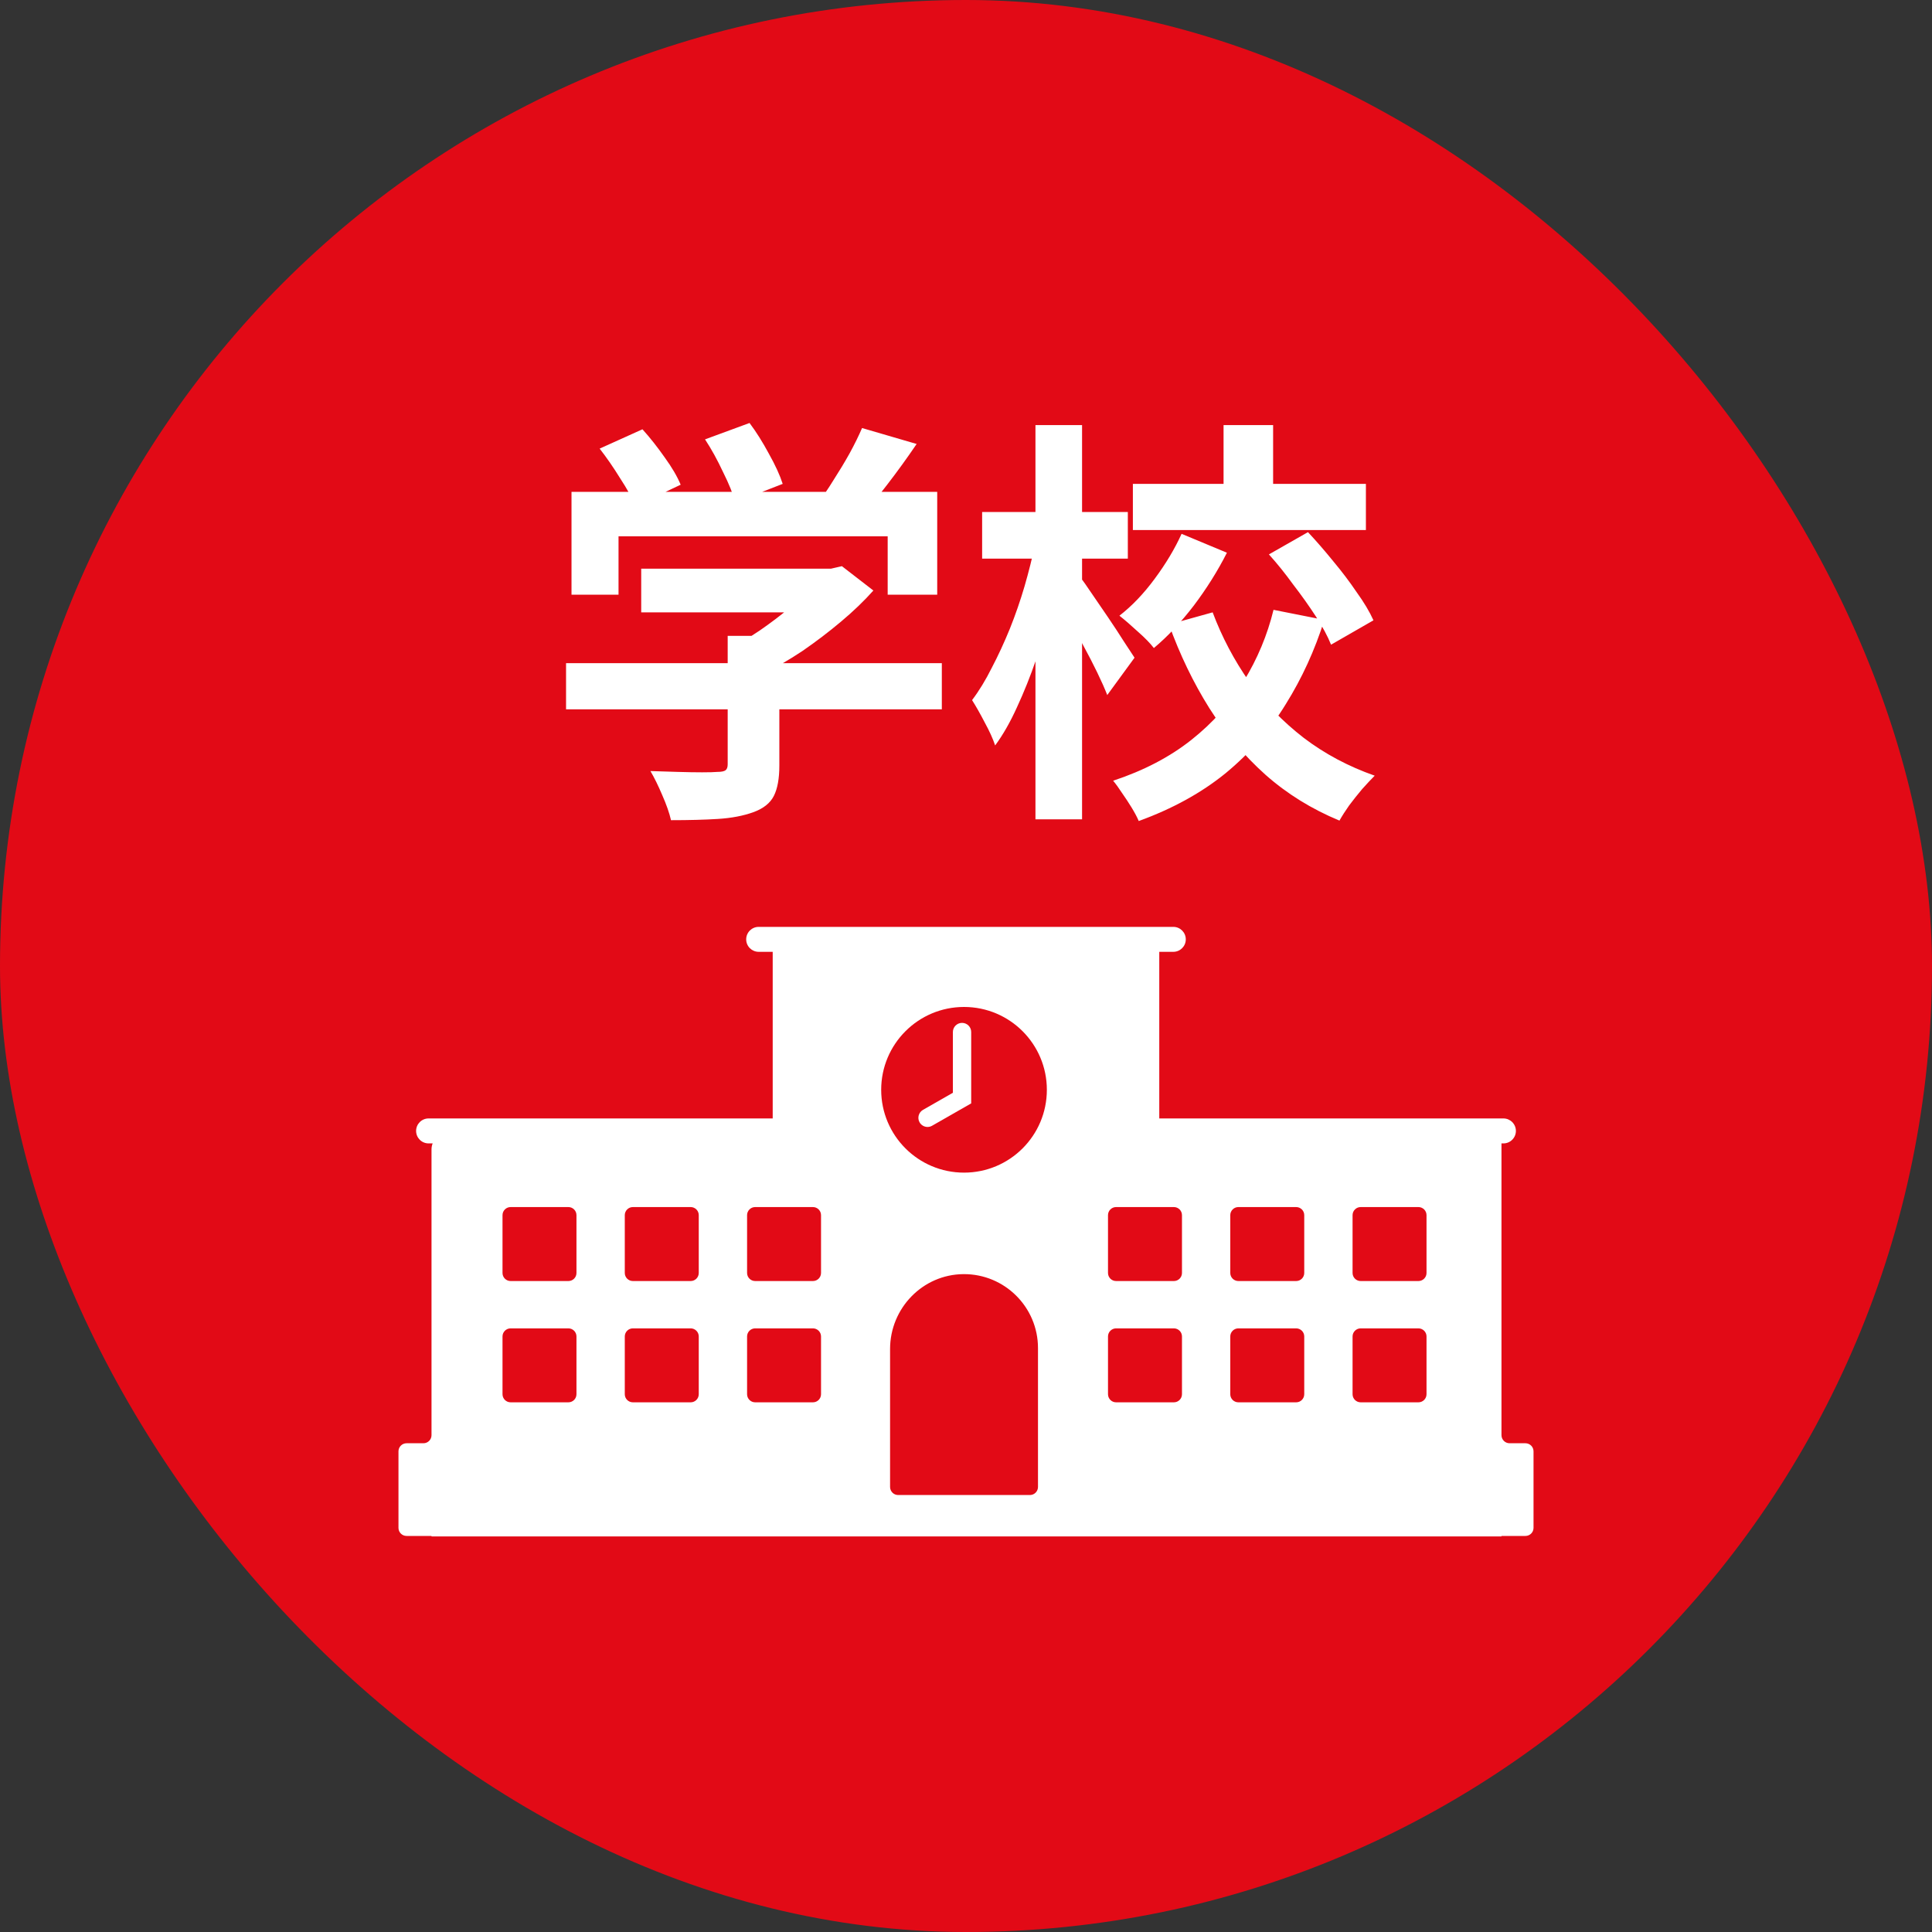 <svg width="80" height="80" viewBox="0 0 80 80" fill="none" xmlns="http://www.w3.org/2000/svg">
<rect x="0" y="0" width="80" height="80" fill="#333333" stroke="none"/>
<rect width="80" height="80" rx="40" fill="#E20A16"/>
<path d="M26.551 23.548H34.566V25.356H26.551V23.548ZM23.439 27.46H38.999V29.372H23.439V27.46ZM30.132 26.33H32.271V31.702C32.271 32.235 32.196 32.652 32.045 32.954C31.894 33.255 31.61 33.481 31.193 33.632C30.776 33.782 30.289 33.875 29.733 33.91C29.176 33.945 28.527 33.962 27.785 33.962C27.716 33.661 27.594 33.313 27.42 32.919C27.258 32.536 27.096 32.206 26.933 31.928C27.304 31.939 27.681 31.951 28.064 31.963C28.446 31.974 28.782 31.98 29.072 31.98C29.373 31.98 29.582 31.974 29.698 31.963C29.872 31.963 29.988 31.939 30.046 31.893C30.103 31.847 30.132 31.766 30.132 31.65V26.33ZM33.905 23.548H34.409L34.861 23.444L36.165 24.452C35.783 24.881 35.337 25.31 34.827 25.738C34.317 26.167 33.783 26.573 33.227 26.956C32.671 27.326 32.109 27.651 31.541 27.929C31.413 27.744 31.233 27.535 31.002 27.303C30.782 27.06 30.596 26.863 30.445 26.712C30.897 26.48 31.344 26.202 31.784 25.878C32.236 25.553 32.648 25.223 33.019 24.887C33.389 24.539 33.685 24.226 33.905 23.948V23.548ZM23.665 20.366H38.808V24.626H36.757V22.209H25.612V24.626H23.665V20.366ZM35.696 17.724L37.956 18.384C37.562 18.964 37.151 19.532 36.722 20.088C36.293 20.644 35.904 21.114 35.557 21.496L33.836 20.87C34.067 20.569 34.293 20.239 34.514 19.879C34.745 19.52 34.966 19.155 35.174 18.784C35.383 18.402 35.557 18.048 35.696 17.724ZM24.83 18.576L26.603 17.776C26.916 18.123 27.223 18.512 27.524 18.941C27.826 19.358 28.046 19.735 28.185 20.071L26.308 20.957C26.18 20.633 25.971 20.25 25.682 19.81C25.403 19.358 25.119 18.946 24.83 18.576ZM29.194 18.193L31.037 17.515C31.315 17.886 31.581 18.309 31.836 18.784C32.103 19.259 32.294 19.677 32.41 20.036L30.445 20.801C30.353 20.453 30.185 20.036 29.941 19.549C29.709 19.051 29.46 18.599 29.194 18.193ZM46.91 20.036H56.559V21.948H46.91V20.036ZM50.665 17.602H52.717V20.888H50.665V17.602ZM48.927 22.105L50.804 22.887C50.422 23.641 49.964 24.371 49.431 25.078C48.898 25.773 48.347 26.359 47.779 26.834C47.628 26.637 47.408 26.411 47.118 26.156C46.829 25.889 46.574 25.669 46.353 25.495C46.875 25.089 47.362 24.579 47.814 23.965C48.278 23.339 48.648 22.719 48.927 22.105ZM52.543 22.957L54.16 22.035C54.508 22.406 54.855 22.806 55.203 23.235C55.562 23.664 55.887 24.093 56.176 24.521C56.478 24.939 56.71 25.327 56.872 25.686L55.116 26.695C54.977 26.347 54.768 25.959 54.49 25.53C54.212 25.101 53.899 24.66 53.551 24.209C53.215 23.745 52.879 23.328 52.543 22.957ZM50.213 25.356C50.596 26.376 51.1 27.332 51.726 28.225C52.363 29.105 53.117 29.882 53.986 30.554C54.855 31.215 55.835 31.737 56.924 32.119C56.773 32.27 56.6 32.455 56.403 32.675C56.217 32.896 56.037 33.122 55.864 33.353C55.701 33.585 55.568 33.794 55.464 33.979C54.316 33.504 53.296 32.873 52.404 32.084C51.511 31.285 50.735 30.363 50.074 29.32C49.413 28.265 48.857 27.112 48.405 25.86L50.213 25.356ZM52.734 25.252L54.838 25.669C54.444 26.921 53.911 28.086 53.238 29.163C52.578 30.241 51.749 31.192 50.752 32.015C49.755 32.826 48.556 33.487 47.153 33.997C47.084 33.834 46.985 33.649 46.858 33.44C46.73 33.232 46.597 33.029 46.458 32.832C46.33 32.635 46.209 32.467 46.093 32.328C47.356 31.91 48.434 31.348 49.327 30.641C50.219 29.934 50.943 29.123 51.5 28.207C52.068 27.28 52.479 26.295 52.734 25.252ZM40.668 21.201H46.701V23.131H40.668V21.201ZM42.876 17.602H44.806V33.927H42.876V17.602ZM42.859 22.54L44.041 22.939C43.914 23.635 43.751 24.353 43.554 25.095C43.369 25.837 43.154 26.567 42.911 27.286C42.668 27.993 42.401 28.659 42.111 29.285C41.833 29.899 41.532 30.427 41.207 30.867C41.114 30.589 40.97 30.27 40.773 29.911C40.587 29.552 40.413 29.245 40.251 28.99C40.541 28.607 40.813 28.161 41.068 27.651C41.335 27.141 41.584 26.602 41.816 26.034C42.048 25.454 42.25 24.869 42.424 24.278C42.598 23.675 42.743 23.096 42.859 22.54ZM44.737 23.913C44.841 24.04 44.997 24.261 45.206 24.574C45.415 24.875 45.641 25.205 45.884 25.565C46.127 25.924 46.348 26.26 46.545 26.573C46.753 26.886 46.898 27.106 46.979 27.234L45.849 28.781C45.745 28.514 45.606 28.201 45.432 27.842C45.258 27.483 45.067 27.112 44.858 26.73C44.661 26.335 44.47 25.97 44.285 25.634C44.099 25.298 43.943 25.02 43.815 24.8L44.737 23.913Z" fill="white"/>
<path d="M39.836 42.355C39.627 42.355 39.457 42.525 39.457 42.733V45.249L38.219 45.957C38.038 46.061 37.974 46.293 38.078 46.474C38.145 46.592 38.272 46.665 38.407 46.665C38.473 46.665 38.538 46.648 38.595 46.615L40.215 45.689V42.733C40.215 42.524 40.045 42.355 39.836 42.355V42.355Z" fill="white"/>
<path d="M63.165 59.762H62.508C62.323 59.762 62.173 59.612 62.173 59.427V47.346H62.253C62.538 47.346 62.77 47.114 62.77 46.829C62.77 46.544 62.538 46.312 62.253 46.312H48.003V39.413H48.585C48.87 39.413 49.101 39.182 49.101 38.897C49.101 38.611 48.87 38.38 48.585 38.38H31.415C31.13 38.38 30.898 38.611 30.898 38.897C30.898 39.182 31.13 39.413 31.415 39.413H31.996V46.312H17.747C17.461 46.312 17.23 46.544 17.23 46.829C17.23 47.114 17.461 47.346 17.747 47.346H17.915C17.885 47.422 17.868 47.506 17.868 47.594V59.427C17.868 59.612 17.718 59.762 17.533 59.762H16.835C16.65 59.762 16.5 59.912 16.5 60.097V63.266C16.5 63.45 16.65 63.6 16.835 63.6H17.868V63.621H62.173V63.6H63.165C63.35 63.6 63.5 63.45 63.5 63.266V60.097C63.5 59.912 63.35 59.762 63.165 59.762L63.165 59.762ZM23.87 57.732C23.87 57.917 23.721 58.067 23.535 58.067H21.143C20.958 58.067 20.808 57.917 20.808 57.732V55.34C20.808 55.155 20.958 55.005 21.143 55.005H23.535C23.721 55.005 23.87 55.155 23.87 55.34V57.732ZM23.87 52.71C23.87 52.895 23.721 53.045 23.535 53.045H21.143C20.958 53.045 20.808 52.895 20.808 52.71V50.317C20.808 50.132 20.958 49.982 21.143 49.982H23.535C23.721 49.982 23.87 50.132 23.87 50.317V52.71ZM28.934 57.732C28.934 57.917 28.784 58.067 28.599 58.067H26.206C26.021 58.067 25.871 57.917 25.871 57.732V55.34C25.871 55.155 26.021 55.005 26.206 55.005H28.599C28.784 55.005 28.934 55.155 28.934 55.34V57.732ZM28.934 52.71C28.934 52.895 28.784 53.045 28.599 53.045H26.206C26.021 53.045 25.871 52.895 25.871 52.71V50.317C25.871 50.132 26.021 49.982 26.206 49.982H28.599C28.784 49.982 28.934 50.132 28.934 50.317V52.71ZM33.997 57.732C33.997 57.917 33.847 58.067 33.662 58.067H31.27C31.085 58.067 30.935 57.917 30.935 57.732V55.34C30.935 55.155 31.085 55.005 31.27 55.005H33.662C33.847 55.005 33.997 55.155 33.997 55.34V57.732ZM33.997 52.71C33.997 52.895 33.847 53.045 33.662 53.045H31.27C31.085 53.045 30.935 52.895 30.935 52.71V50.317C30.935 50.132 31.085 49.982 31.27 49.982H33.662C33.847 49.982 33.997 50.132 33.997 50.317V52.71ZM42.981 61.571C42.981 61.756 42.831 61.906 42.646 61.906H37.191C37.006 61.906 36.856 61.756 36.856 61.571V55.86C36.856 54.171 38.206 52.772 39.895 52.759C41.597 52.746 42.981 54.123 42.981 55.822V61.571V61.571ZM39.918 48.556C38.024 48.556 36.488 47.021 36.488 45.126C36.488 43.232 38.024 41.696 39.918 41.696C41.813 41.696 43.348 43.232 43.348 45.126C43.348 47.021 41.813 48.556 39.918 48.556ZM48.943 57.732C48.943 57.917 48.793 58.067 48.608 58.067H46.215C46.03 58.067 45.88 57.917 45.88 57.732V55.34C45.88 55.155 46.03 55.005 46.215 55.005H48.608C48.793 55.005 48.943 55.155 48.943 55.34V57.732ZM48.943 52.71C48.943 52.895 48.793 53.045 48.608 53.045H46.215C46.03 53.045 45.88 52.895 45.88 52.71V50.317C45.88 50.132 46.03 49.982 46.215 49.982H48.608C48.793 49.982 48.943 50.132 48.943 50.317V52.71ZM54.006 57.732C54.006 57.917 53.856 58.067 53.671 58.067H51.278C51.093 58.067 50.943 57.917 50.943 57.732V55.34C50.943 55.155 51.093 55.005 51.278 55.005H53.671C53.856 55.005 54.006 55.155 54.006 55.34V57.732ZM54.006 52.71C54.006 52.895 53.856 53.045 53.671 53.045H51.278C51.093 53.045 50.943 52.895 50.943 52.71V50.317C50.943 50.132 51.093 49.982 51.278 49.982H53.671C53.856 49.982 54.006 50.132 54.006 50.317V52.71ZM59.069 57.732C59.069 57.917 58.919 58.067 58.734 58.067H56.342C56.157 58.067 56.007 57.917 56.007 57.732V55.34C56.007 55.155 56.157 55.005 56.342 55.005H58.734C58.919 55.005 59.069 55.155 59.069 55.34V57.732ZM59.069 52.71C59.069 52.895 58.919 53.045 58.734 53.045H56.342C56.157 53.045 56.007 52.895 56.007 52.71V50.317C56.007 50.132 56.157 49.982 56.342 49.982H58.734C58.919 49.982 59.069 50.132 59.069 50.317V52.71Z" fill="white"/>
</svg>

